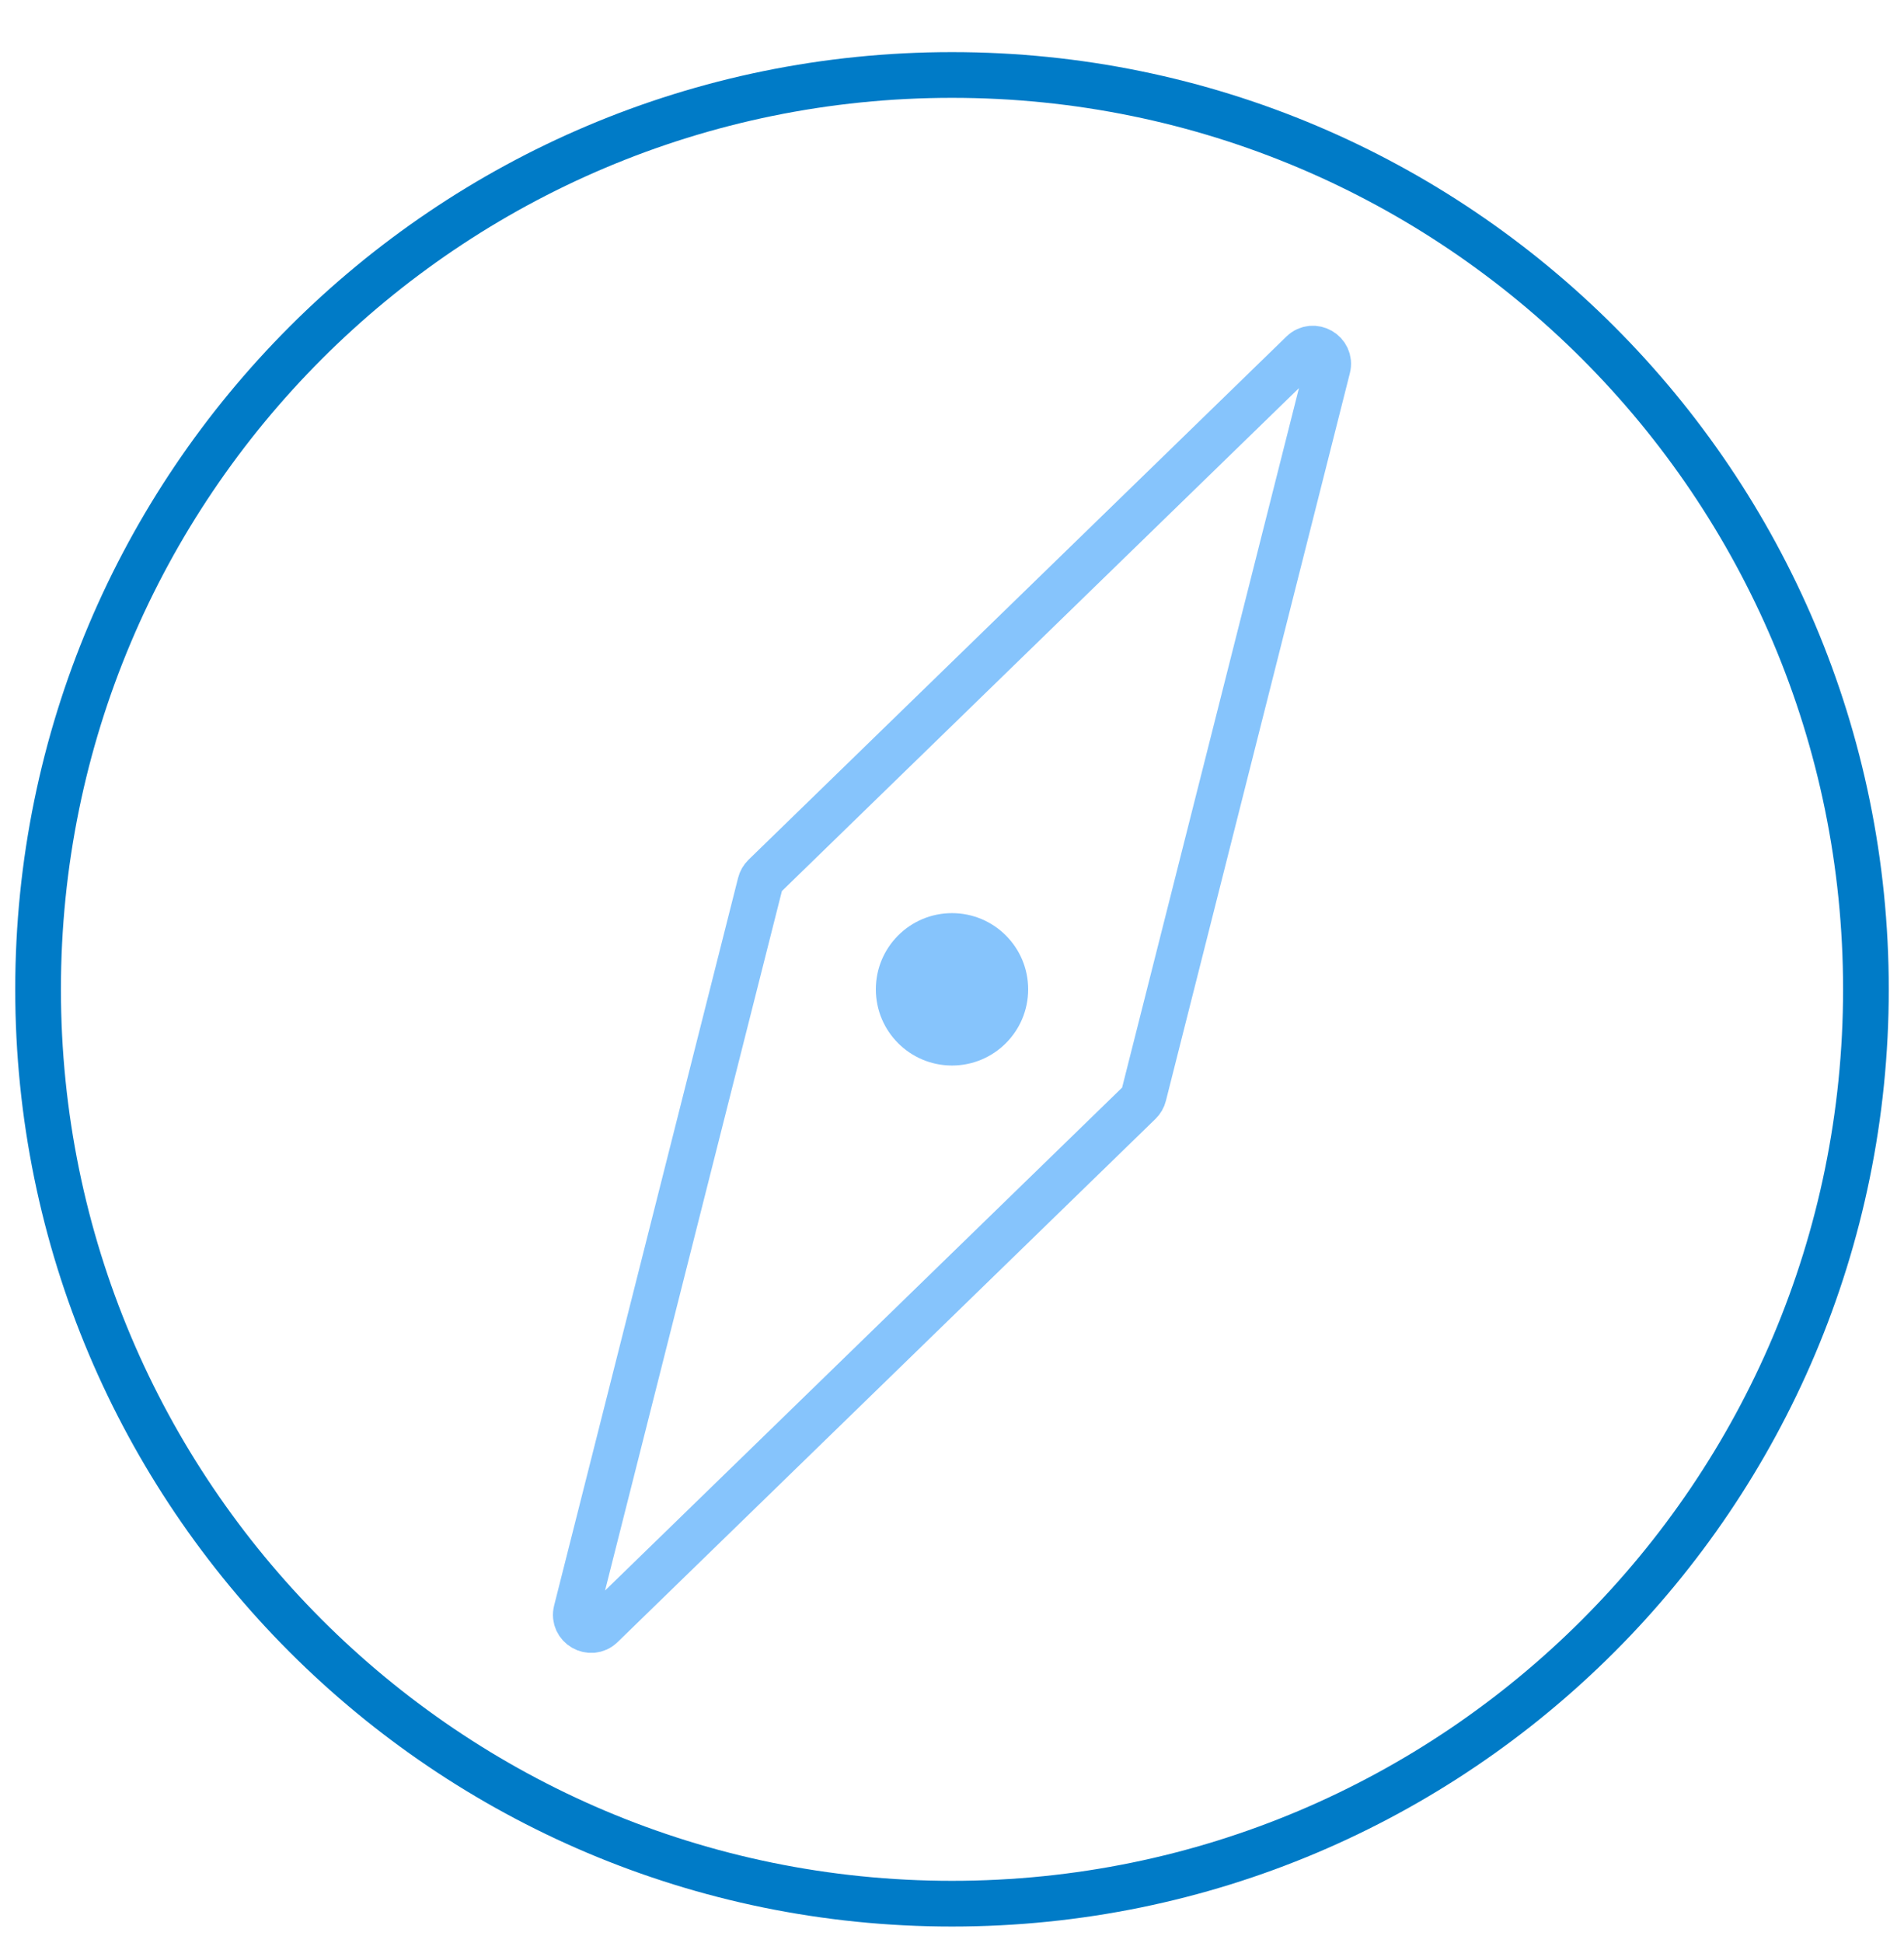 <svg width="50" height="51" viewBox="0 0 50 51" fill="none" xmlns="http://www.w3.org/2000/svg">
<g clip-path="url(#clip0)">
<path d="M25 49.968C38.255 49.968 49 39.223 49 25.968C49 12.713 38.255 1.968 25 1.968C11.745 1.968 1 12.713 1 25.968C1 39.223 11.745 49.968 25 49.968Z" stroke="#007BC7" stroke-width="1.2" stroke-linecap="round" stroke-linejoin="round"/>
<path d="M19.965 23.187C19.983 23.115 20.021 23.05 20.074 22.998L34.199 9.265C34.488 8.983 34.965 9.259 34.866 9.65L30.035 28.749C30.017 28.821 29.979 28.886 29.926 28.938L15.801 42.671C15.512 42.952 15.035 42.677 15.134 42.286L19.965 23.187Z" stroke="#86C4FC" stroke-width="1.2" stroke-linecap="round" stroke-linejoin="round"/>
<circle cx="25" cy="25.968" r="2" fill="#86C4FC"/>
</g>
<defs>
<clipPath id="clip0">
<rect width="50" height="50" fill="white" transform="translate(0 0.968)"/>
</clipPath>
</defs>
</svg>
